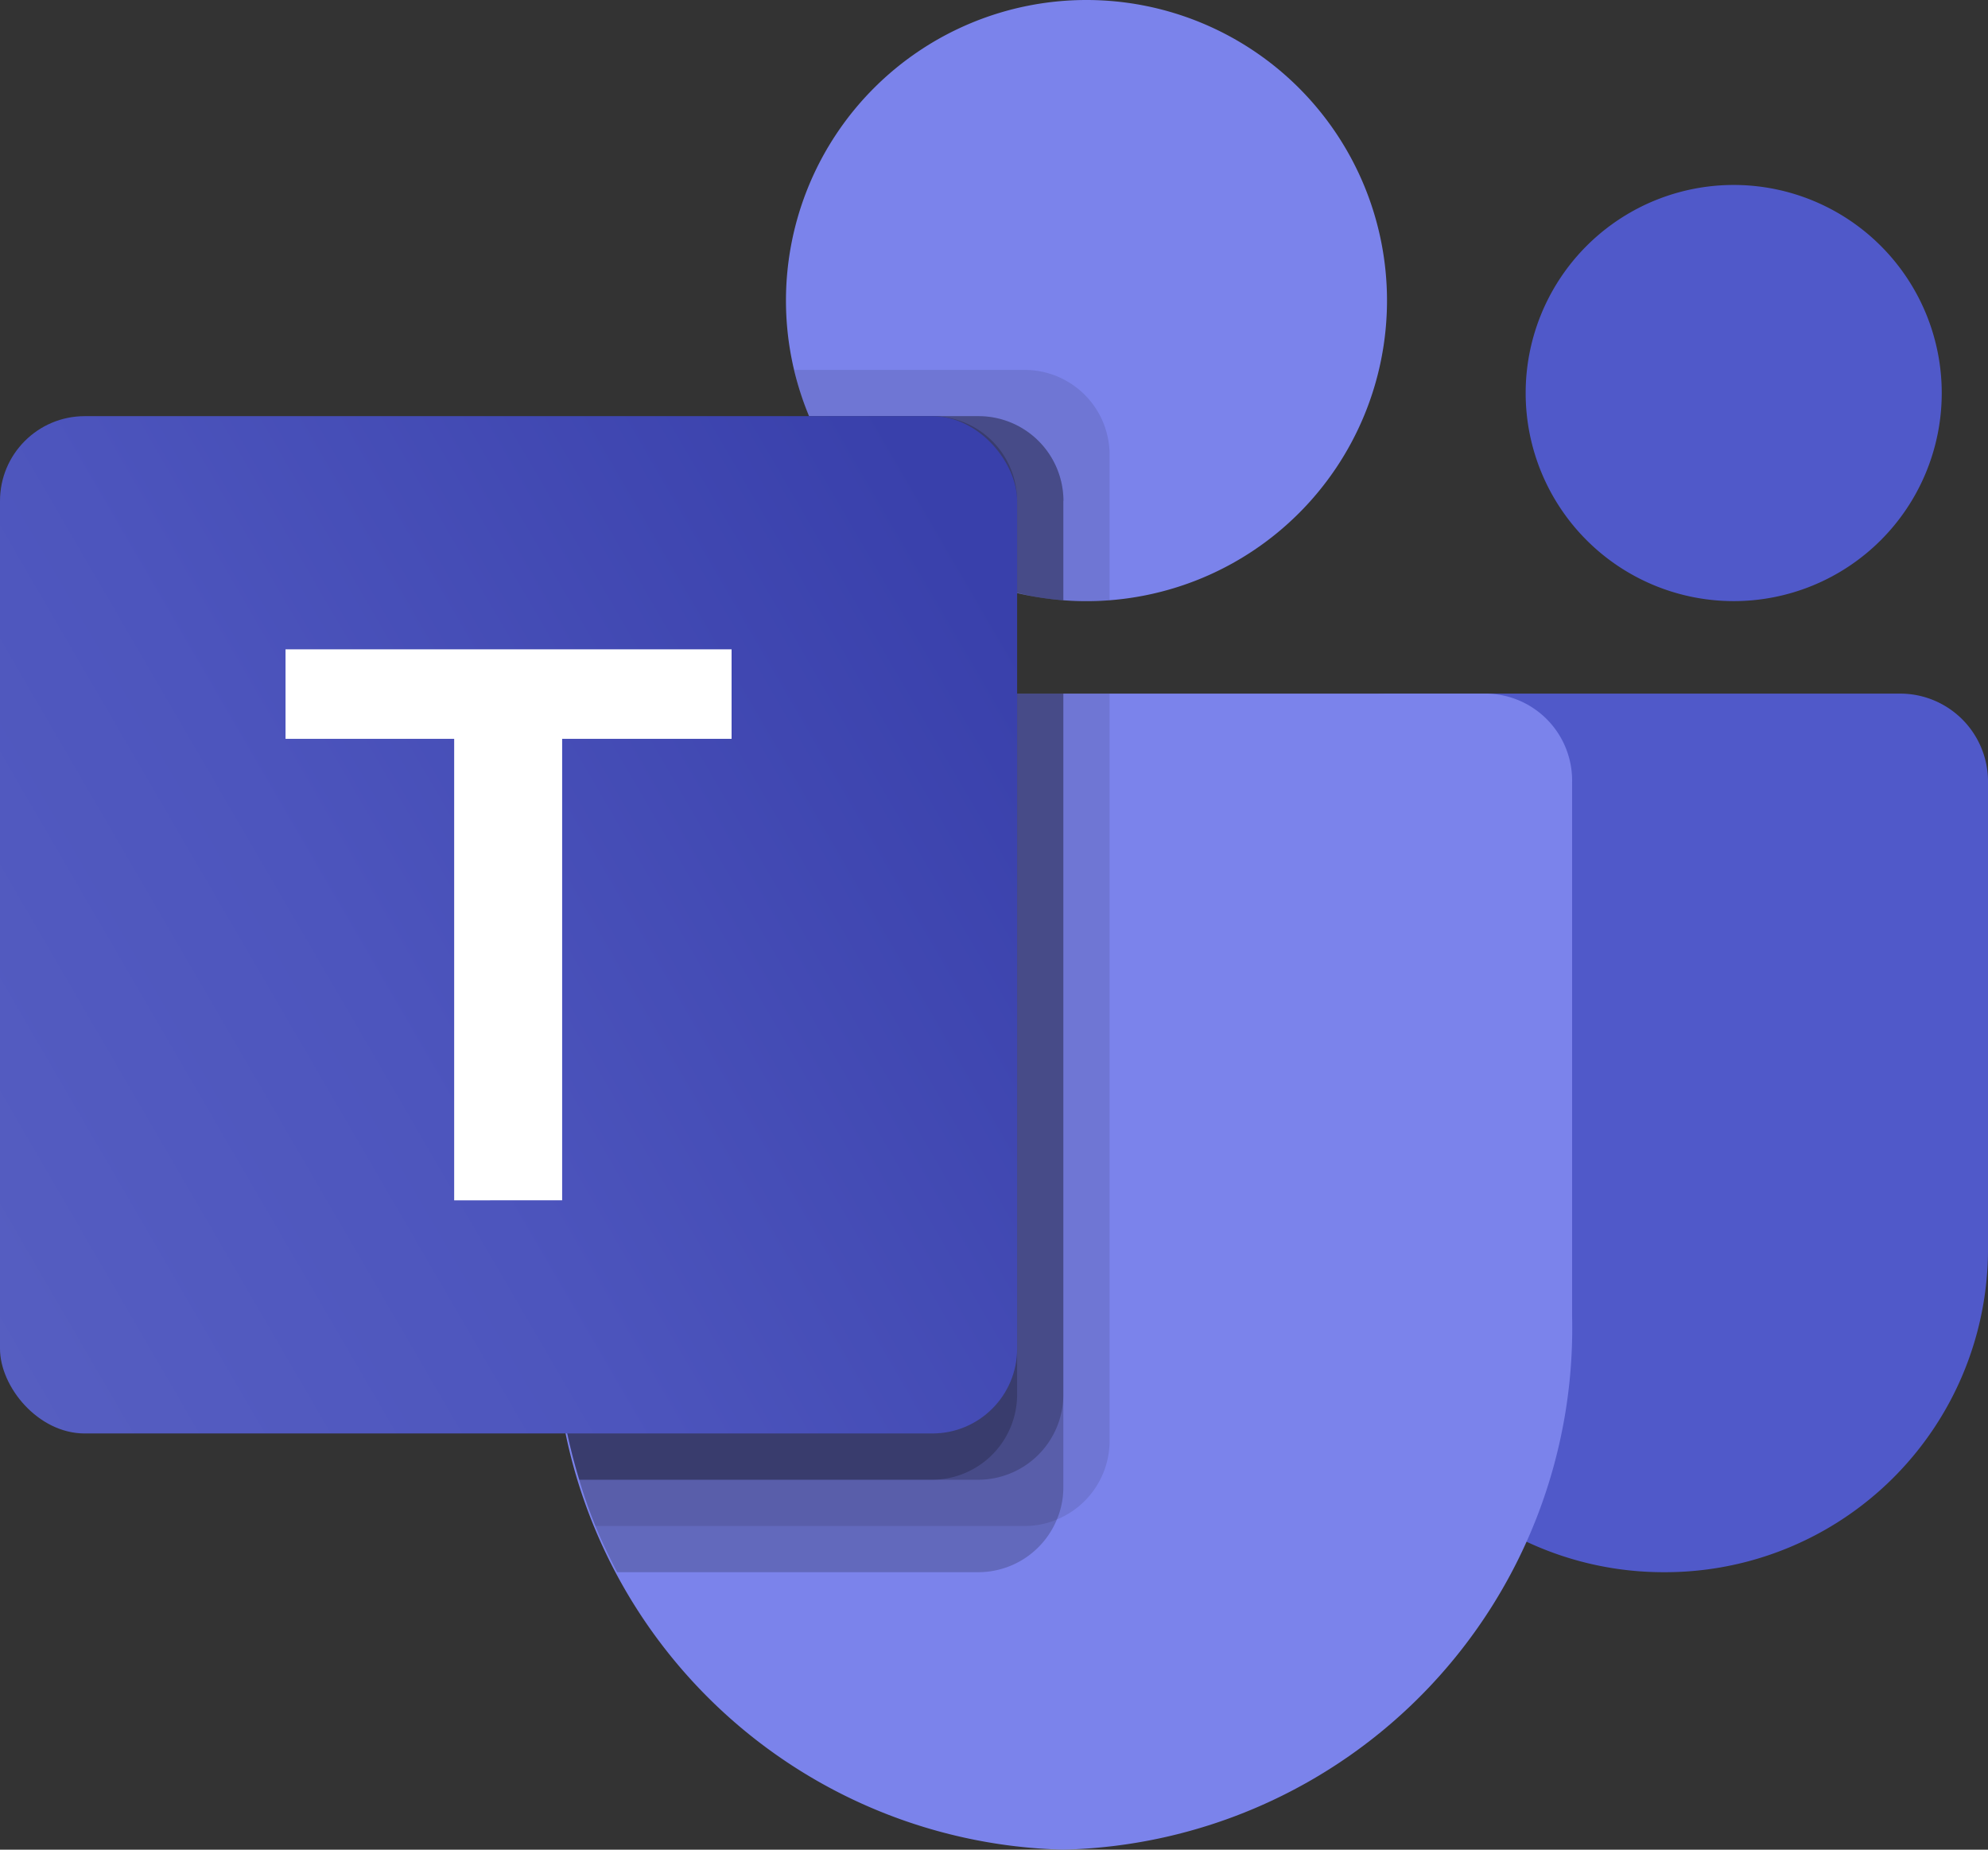 <svg xmlns="http://www.w3.org/2000/svg" xmlns:xlink="http://www.w3.org/1999/xlink" width="48" height="44.651" viewBox="0 0 48 44.651"><rect x="0" y="0" width="48" height="44.651" fill="#333333" stroke="none"/><defs><clipPath id="a"><rect width="48" height="44.651" fill="none"/></clipPath><clipPath id="b"><rect width="48" height="44.651" transform="translate(0 0)" fill="none"/></clipPath><clipPath id="c"><rect width="13.396" height="20.093" transform="translate(13.395 16.744)" fill="none"/></clipPath><clipPath id="d"><rect width="12.28" height="21.209" transform="translate(13.395 16.744)" fill="none"/></clipPath><clipPath id="e"><rect width="12.28" height="18.977" transform="translate(13.395 16.744)" fill="none"/></clipPath><clipPath id="f"><rect width="11.163" height="18.977" transform="translate(13.395 16.744)" fill="none"/></clipPath><clipPath id="g"><rect width="7.613" height="5.581" transform="translate(19.178 8.93)" fill="none"/></clipPath><clipPath id="h"><rect width="6.139" height="4.443" transform="translate(19.535 10.047)" fill="none"/></clipPath><clipPath id="j"><rect width="5.023" height="4.264" transform="translate(19.535 10.047)" fill="none"/></clipPath><clipPath id="k"><rect width="24.558" height="24.558" rx="2.046" transform="translate(0 10.046)" fill="none"/></clipPath><linearGradient id="l" x1="0.017" y1="1.144" x2="0.931" y2="1.138" gradientUnits="objectBoundingBox"><stop offset="0" stop-color="#5a62c3"/><stop offset="0.5" stop-color="#4d55bd"/><stop offset="1" stop-color="#3940ab"/></linearGradient></defs><g clip-path="url(#a)"><g clip-path="url(#b)"><path d="M33.481,16.744h12.4A2.121,2.121,0,0,1,48,18.865V30.158a7.794,7.794,0,0,1-7.795,7.795h-.036a7.794,7.794,0,0,1-7.8-7.794h0V17.852a1.108,1.108,0,0,1,1.108-1.108" fill="#5059c9"/><path d="M41.861,4.465a5.023,5.023,0,1,1-5.024,5.023,5.023,5.023,0,0,1,5.024-5.023" fill="#5059c9"/><path d="M26.233,0a7.256,7.256,0,1,1-7.256,7.256A7.256,7.256,0,0,1,26.233,0" fill="#7b83eb"/><path d="M35.907,16.744H15.441A2.1,2.1,0,0,0,13.4,18.891v12.88a12.591,12.591,0,0,0,12.279,12.88,12.59,12.59,0,0,0,12.279-12.88V18.891a2.1,2.1,0,0,0-2.046-2.147" fill="#7b83eb"/><g opacity="0.1" style="isolation:isolate"><g clip-path="url(#c)"><path d="M26.791,16.744v18.05a2.055,2.055,0,0,1-1.273,1.887,1.973,1.973,0,0,1-.77.156H14.378c-.145-.368-.279-.737-.391-1.116a13.607,13.607,0,0,1-.591-3.952V18.887a2.1,2.1,0,0,1,2.042-2.143Z"/></g></g><g opacity="0.2" style="isolation:isolate"><g clip-path="url(#d)"><path d="M25.674,16.744V35.911a1.981,1.981,0,0,1-.156.77,2.055,2.055,0,0,1-1.887,1.272H14.9c-.19-.368-.368-.736-.525-1.116a10.973,10.973,0,0,1-.39-1.116,13.574,13.574,0,0,1-.592-3.952V18.887a2.1,2.1,0,0,1,2.043-2.143Z"/></g></g><g opacity="0.2" style="isolation:isolate"><g clip-path="url(#e)"><path d="M25.674,16.744V33.678a2.058,2.058,0,0,1-2.043,2.043H13.987a13.574,13.574,0,0,1-.592-3.952V18.887a2.1,2.1,0,0,1,2.043-2.143Z"/></g></g><g opacity="0.2" style="isolation:isolate"><g clip-path="url(#f)"><path d="M24.558,16.744V33.678a2.058,2.058,0,0,1-2.043,2.043H13.987a13.608,13.608,0,0,1-.592-3.952V18.887a2.1,2.1,0,0,1,2.043-2.143Z"/></g></g><g opacity="0.1" style="isolation:isolate"><g clip-path="url(#g)"><path d="M26.791,10.973v3.516c-.19.011-.368.023-.558.023s-.369-.012-.558-.023a6.2,6.2,0,0,1-1.117-.178,7.258,7.258,0,0,1-5.023-4.264,6.235,6.235,0,0,1-.357-1.117h5.57a2.05,2.05,0,0,1,2.043,2.043"/></g></g><g opacity="0.2" style="isolation:isolate"><g clip-path="url(#h)"><path d="M25.674,12.089v2.4a6.108,6.108,0,0,1-1.116-.179,7.255,7.255,0,0,1-5.024-4.264h4.1a2.05,2.05,0,0,1,2.043,2.043"/></g></g><g opacity="0.2" style="isolation:isolate"><g clip-path="url(#h)"><path d="M25.674,12.089v2.4a6.108,6.108,0,0,1-1.116-.179,7.255,7.255,0,0,1-5.024-4.264h4.1a2.05,2.05,0,0,1,2.043,2.043"/></g></g><g opacity="0.2" style="isolation:isolate"><g clip-path="url(#j)"><path d="M24.558,12.089V14.31a7.254,7.254,0,0,1-5.023-4.264h2.98a2.05,2.05,0,0,1,2.043,2.043"/></g></g></g><g clip-path="url(#k)"><rect width="38.547" height="33.547" transform="matrix(0.866, -0.5, 0.5, 0.866, -14.964, 18.686)" fill="url(#l)"/></g><g clip-path="url(#b)"><path d="M17.664,17.836H13.573v11.14H10.966V17.836H6.894V15.675h10.77Z" fill="#fff"/></g></g></svg>